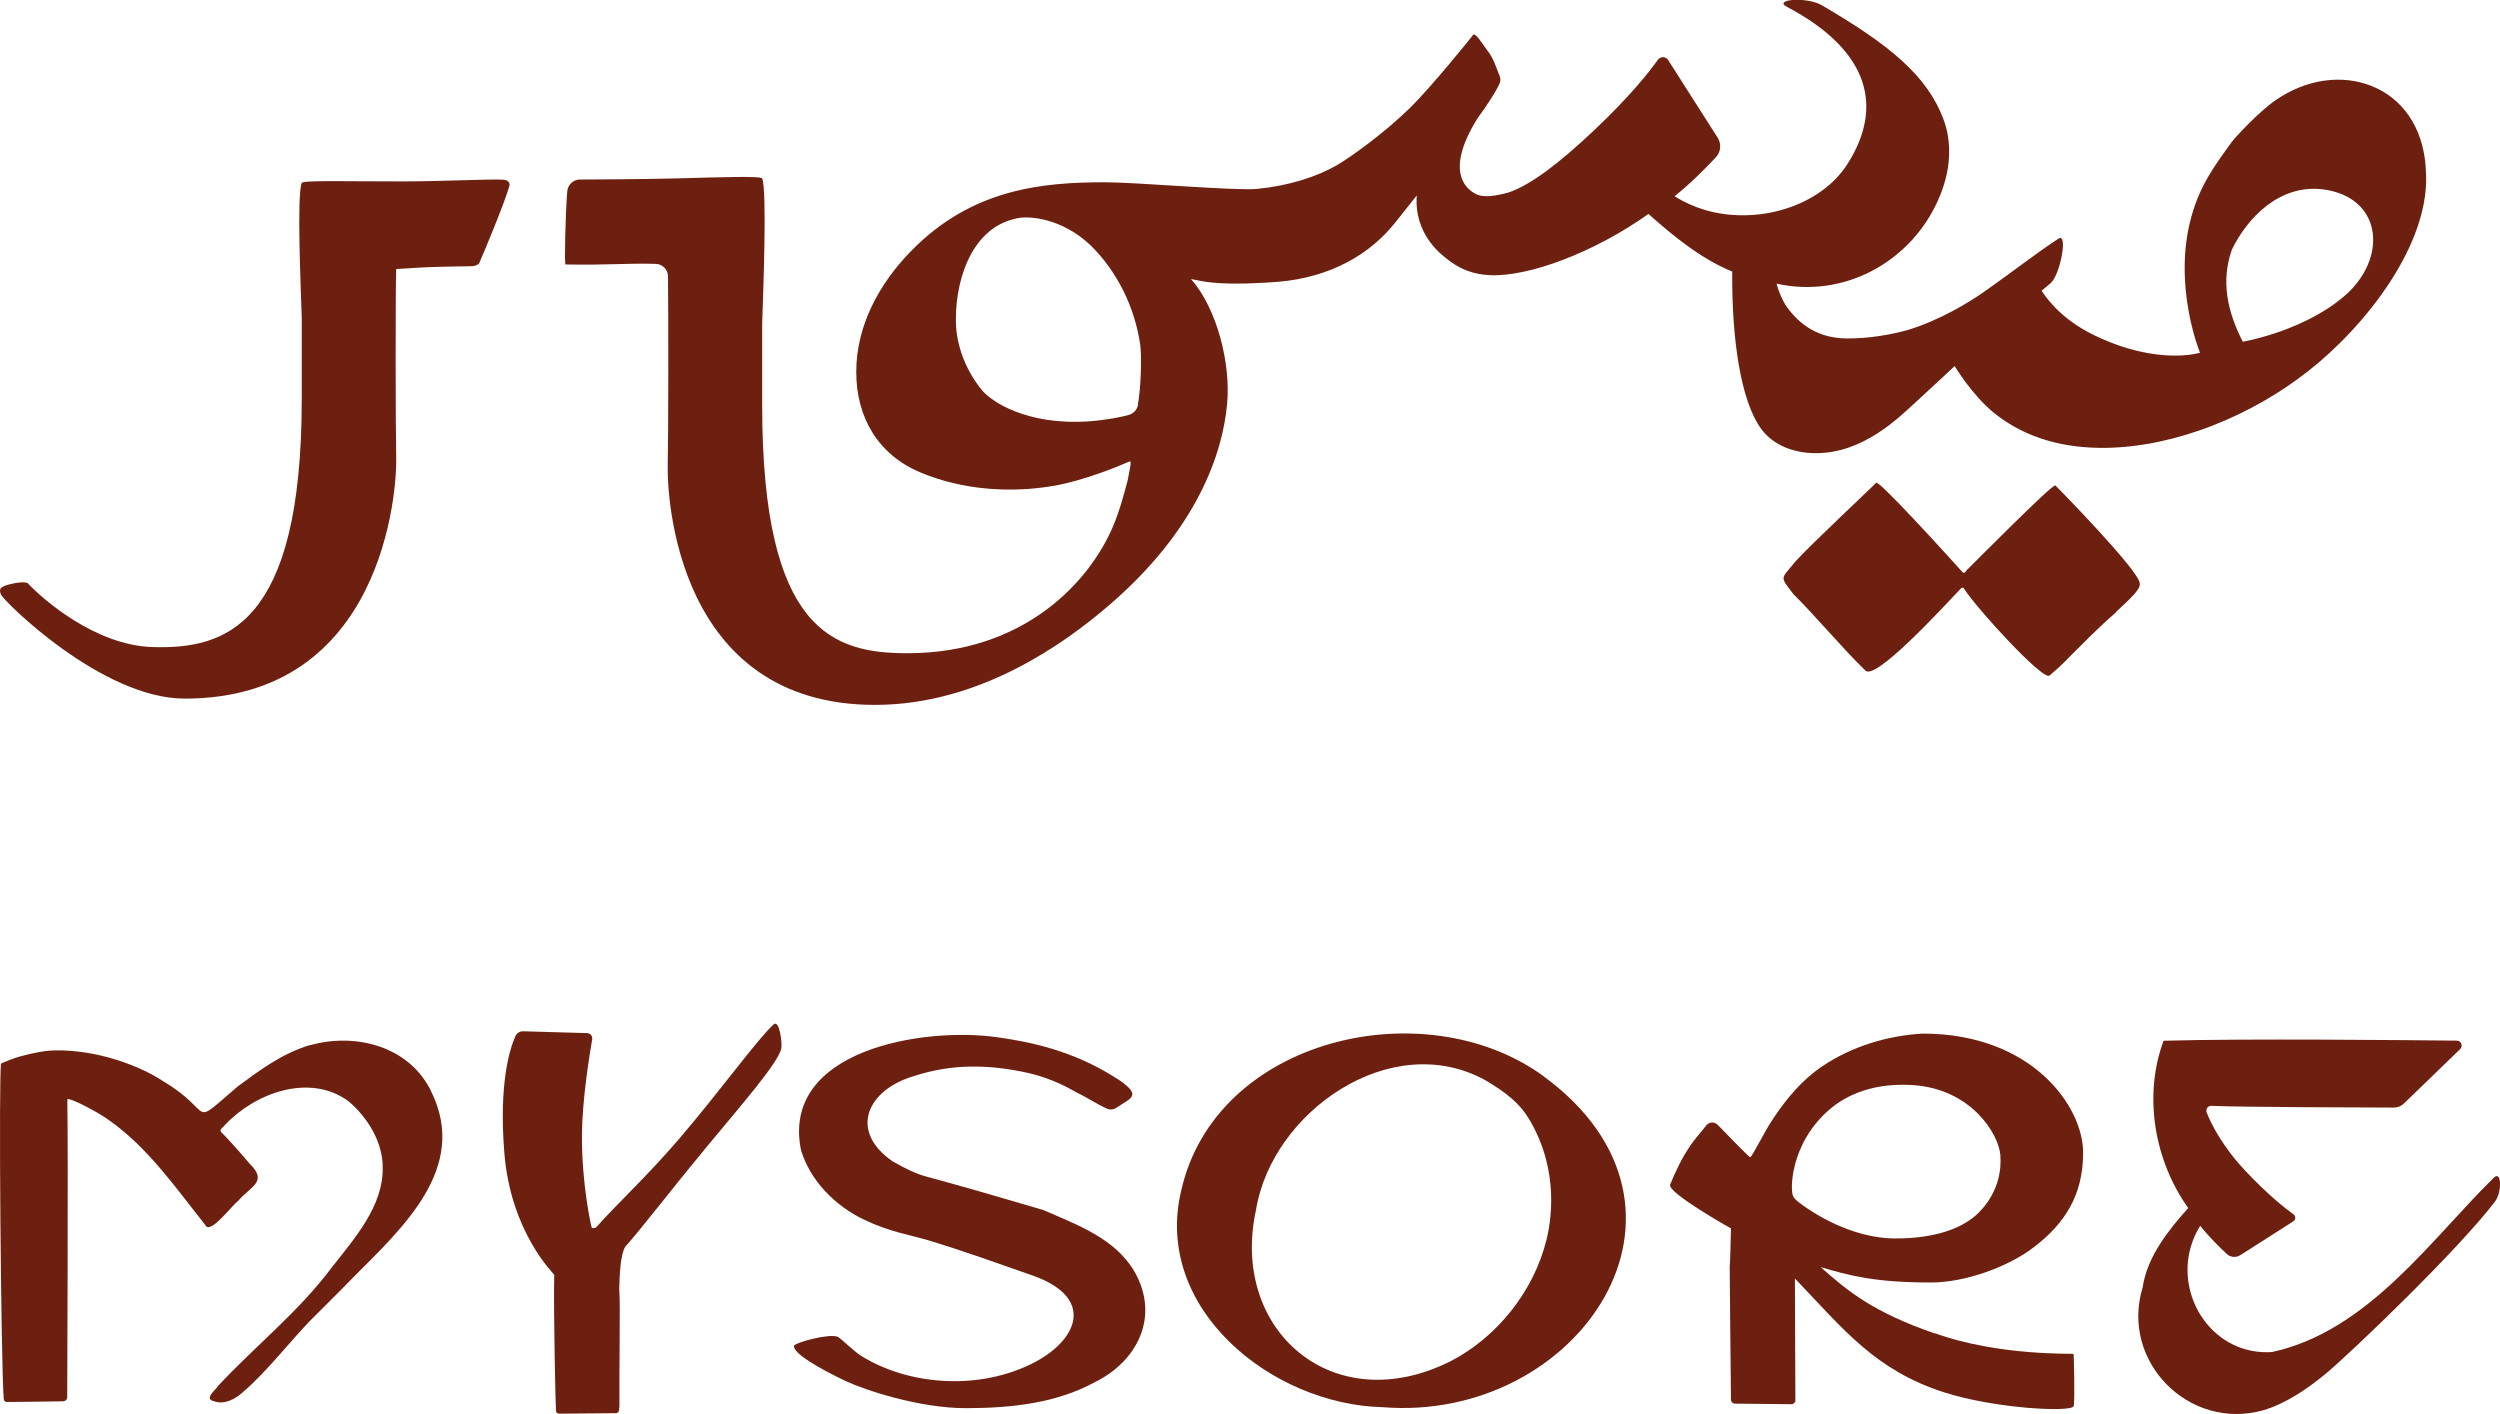 <?xml version="1.0" encoding="UTF-8"?>
<svg id="Layer_2" data-name="Layer 2" xmlns="http://www.w3.org/2000/svg" viewBox="0 0 258.83 146.4">
  <defs>
    <style>
      .cls-1 {
        fill: #6e2010;
        stroke-width: 0px;
      }
    </style>
  </defs>
  <g id="Layer_1-2" data-name="Layer 1">
    <g>
      <g>
        <path class="cls-1" d="M80.07,106.09c-1.57,1.39-5.61,6.98-9.76,11.82-3.4,3.96-6.47,6.76-8.56,9.13-.11.13-.45.12-.48.08-.06-.09-1.05-4.54-1.02-9.58.02-3.62.77-8.26,1.06-9.93.06-.33-.19-.64-.53-.65l-6.62-.19c-.34,0-.65.18-.79.49-.59,1.3-1.73,4.89-1.16,12.05.66,8.35,5.18,12.6,5.17,12.67-.08,4.16.14,13.57.18,14.09.01.16.15.29.31.29l5.9-.05c.16,0,.29-.12.31-.27.03-.22.07-.52.05-.64-.03-3.12.09-10.39,0-11.5-.06-.25.03-2.94.27-3.83,0-.14.22-.87.32-.98,1.59-1.76,5.03-6.24,8.34-10.23,3.84-4.64,7.5-8.8,7.83-10.32.11-.49-.19-3.11-.83-2.45Z"/>
        <path class="cls-1" d="M159.77,111.39c-12.33-8.92-33.94-3.91-37.48,11.89-2.92,12.23,9.4,22.14,20.86,22.41,20.25,1.63,35.42-20.55,16.62-34.29ZM160.11,128.36c-1.3,5.3-5.09,10.05-9.87,12.54-12.21,6.17-22.94-3.18-20.2-15.65,1.65-10.14,13.97-18.78,23.73-13.42,2.17,1.29,3.56,2.38,4.57,4.08,3.23,5.45,2.17,10.82,1.77,12.46Z"/>
        <path class="cls-1" d="M200.29,138.05c-6.32-2.19-8.95-4.33-11.79-6.86,2.93.85,5.52,1.59,11.42,1.59,3.5,0,7.99-1.59,10.72-3.71,3.08-2.38,5.03-5.27,5.03-9.73,0-4.83-5.34-12.33-16.6-12.33-3.66.2-7.4,1.34-10.46,3.42-2.04,1.38-3.64,3.3-5.01,5.35-.69,1.02-1.16,2-1.76,3.02-.07.11-.54,1.07-.67,1-.28-.2-2.31-2.29-3.34-3.35-.32-.33-.86-.31-1.15.04-.62.74-1.54,1.87-1.67,2.11-.89,1.29-1.52,2.64-2.09,4.03-.41.8,6.29,4.55,6.29,4.55,0,0-.08,3.81-.13,3.97,0,1.35.11,11.53.13,13.74,0,.24.19.43.43.43l5.83.06c.22,0,.41-.18.41-.4,0-1.85-.04-9.49-.05-12.6.05.04.09.08.14.13,4.92,5.15,8.2,9.35,15.27,11.63,5.21,1.68,13.08,2.1,13.44,1.46.16-.29.03-5.4,0-5.43-.07-.05-7.81.23-14.37-2.14ZM185.67,123.9c-.37-.56-.37-5.45,3.69-8.99,1.22-1.06,3.86-2.83,8.52-2.58,6.2.33,9.06,5.11,9.22,7.26.26,3.45-1.78,5.6-2.66,6.34-1.47,1.23-4.03,2.29-8.21,2.29-2.99,0-6.09-1.19-8.59-2.77-.66-.42-1.68-1.08-1.98-1.55Z"/>
        <path class="cls-1" d="M107.96,125.26c-4-1.18-8.11-2.38-12.1-3.46-.91-.24-2.06-.76-3.44-1.56-4.6-3.17-2.63-7.43,2.23-8.84,3.92-1.28,7.73-1.21,11.73-.33,1.77.4,3.48,1.09,5.14,2.07.74.32,2.12,1.22,3.11,1.65.3.13.65.1.93-.09,1.53-1.03,2.68-1.23.34-2.86-4.05-2.65-8.09-3.83-12.73-4.46-7.55-1.07-22.35,1.3-20.24,11.7.97,3.21,3.59,5.8,6.54,7.2,2.69,1.27,4.46,1.5,6.6,2.12,3.76,1.13,7.29,2.42,11.07,3.74,6.59,2.45,4.2,7.1-.94,9.34-5.23,2.34-12.06,1.97-17.04-1.1-.66-.4-2.15-1.85-2.41-1.97-.87-.39-4.33.57-4.54.9-.19.77,2.65,2.39,5.34,3.67,1.95.92,7.59,2.81,12.44,2.81s9.42-.56,13.28-2.65c4.5-2.18,6.83-6.83,4.2-11.46-2-3.47-5.99-4.89-9.5-6.42Z"/>
        <path class="cls-1" d="M258.19,121.93c-6.51,6.38-13.01,15.88-22.96,18.05-6.03.39-9.99-5.59-8.4-10.94.22-.73.53-1.44.96-2.13.95,1.19,2.07,2.28,2.76,2.92.38.35.95.4,1.39.12l5.49-3.5c.26-.17.27-.55.02-.73-.84-.6-2.6-1.97-4.99-4.51-2.42-2.57-3.55-4.9-4-6.03-.13-.34.13-.71.49-.69,3.07.14,15.93.17,18.89.18.39,0,.76-.15,1.04-.42l5.82-5.63c.33-.32.11-.88-.35-.88-4.76-.05-21.96-.23-30.35.01-2.11,5.66-.97,12.39,2.55,17.32-1.95,2.18-4.25,4.98-4.72,8.23-2.33,7.63,4.78,14.86,12.48,12.71,2.33-.69,4.61-2.22,6.62-3.91,2.54-2.13,13.55-12.66,17.38-17.7.75-.99.68-3.25-.11-2.48Z"/>
        <path class="cls-1" d="M32.11,108.19c-2.93.89-5.13,2.55-7.47,4.27-5.22,4.44-2.25,2.73-7.72-.5-2.35-1.58-6.84-3.31-11.29-3.21-1.17.03-2.37.31-3.61.64-.5.13-1.65.59-1.9.71-.28.4-.02,31.42.27,34.76.01.16.15.29.31.29,1.02,0,4.59-.05,5.83-.07.24,0,.43-.2.43-.44,0-.8.11-25.03.01-30.81.12-.3,3.32,1.38,4.32,2.15,4.02,2.81,6.96,7.07,9.99,10.88.48.98,2.77-2.11,3.37-2.52,1.18-1.45,3.16-1.96,1.23-3.82-1.01-1.2-2.02-2.33-3.03-3.37-.13-.24.31-.48.43-.67,3.11-3.32,8.77-5.42,12.8-2.47,1.97,1.67,3.56,4.24,3.54,6.86.09,3.95-2.9,7.34-5.24,10.31-3.42,4.6-7.92,8.14-11.78,12.28-.28.46-1.54,1.37-.45,1.61,1.1.41,2.28-.26,3.09-1.02,2.29-1.96,4.91-5.29,6.84-7.29,1.4-1.42,2.9-2.87,4.53-4.55,5.09-5.12,11.89-11.28,8.07-19.13-2.2-4.72-7.82-6.21-12.56-4.87Z"/>
      </g>
      <g>
        <path class="cls-1" d="M251.15,17.45c-.26-4.41-2.56-7.35-5.65-8.56-2.97-1.18-6.68-.76-9.94,1.51-1.76,1.22-4.17,3.85-4.48,4.27-1.84,2.54-3.29,4.49-4.2,7.75-1.98,7.14.89,14.1.89,14.1,0,0-4.28,1.36-10.8-1.74-2.98-1.41-4.69-3.28-5.6-4.68.34-.28.66-.54.95-.8.99-.88,1.8-5.24.81-4.6-2.33,1.52-5.14,3.71-7.61,5.44-1.59,1.12-4.7,3.04-8.06,4.04-1.82.49-3.91.86-6.17.86-2.43,0-4.55-.89-6.26-3.21-.46-.63-.94-1.79-1.1-2.46,6.98,1.53,13.54-2.21,16.42-8.01.53-1.06,2.37-4.86.89-8.93-1.69-4.63-5.7-7.84-12.63-11.89-1.57-.91-5.06-.6-3.62.16,8.76,4.62,9.94,10.52,6.3,16.25-2.84,4.48-9.42,6.38-14.8,4.78-1.06-.32-2.11-.78-3.12-1.41,1.74-1.39,3.34-3.03,4.28-4.04.52-.56.59-1.39.18-2.03l-5.12-8.03c-.25-.39-.8-.4-1.07-.03-.87,1.23-2.89,3.8-6.6,7.3-3.76,3.55-6.59,5.65-8.83,6.43-1.36.37-2.65.6-3.48.13-.5-.28-3.46-1.87.24-7.8.53-.72.99-1.38,1.37-1.99,0-.01.02-.02.03-.04h0c.37-.59.68-1.11.88-1.56.11-.25.12-.52.02-.77-.39-.93-.6-1.8-1.27-2.65-.5-.63-1.27-2.01-1.52-1.58,0,.03-4.35,5.42-6.55,7.56-2.71,2.64-6.16,5.1-7.55,5.9-2.07,1.2-5.02,2.13-8.25,2.44-2.21.21-12.5-.69-15.7-.69-6.52,0-13.82.66-20.14,7.16-3.32,3.41-5.64,7.74-5.64,12.48s2.29,8.59,6.66,10.41c4.31,1.81,9.34,2.17,13.9,1.36,2.95-.52,6.5-1.96,7.73-2.5.31-.2-.1,1.31-.14,1.7l-.05.25c-.43,1.62-.84,3.18-1.51,4.75-2.4,5.69-9.15,13.15-21.28,13.15-7.59,0-15.05-2.13-15.05-25.67,0-1.31,0-7.24,0-8.43.1-3.14.52-13.79,0-15.05-.12-.28-4.3-.13-8.81-.01-3.93.1-8.11.1-10.06.12-.68,0-1.25.53-1.31,1.21-.19,2.26-.31,7.58-.18,7.58,4.27.09,6.39-.15,9.34-.06.71.02,1.27.6,1.27,1.31.05,4.2.04,16.93-.03,19.55-.07,3.1.82,24.8,21.46,24.8,10.95,0,19.78-6.53,23.99-10.11,9.49-8.05,12.03-16.12,12.47-21.09.37-4.16-1.03-9.8-3.74-12.89.76.16,1.49.3,2.13.36,2.11.23,5.24.06,6.87-.07,5.49-.46,9.59-2.89,12.19-6.2.71-.9,1.44-1.82,2.18-2.74-.29,4.12,2.62,6.21,3.53,6.87,1.04.76,2.34,1.3,4.01,1.38,4.03.2,10.86-2.36,16.45-6.34,2.41,2.15,5.34,4.6,8.67,5.97-.05,6.92.86,13.38,3.01,16.3,1.19,1.61,3.25,2.5,5.66,2.5,4.87,0,8.51-3.61,10.34-5.29,2.11-1.93,4.02-3.73,4.02-3.73,0,0,1.79,3,4.06,4.84,3.35,2.71,7.41,3.68,11.56,3.63,7.42-.1,15.27-3.46,20.92-7.9,5.89-4.57,12.93-13.36,12.23-21.03ZM117.82,41.92c-.1.5-.46.9-.96,1.04-.81.22-2.13.5-4.09.66-6.53.45-10.18-2.09-11.12-3.24-1.53-1.88-2.5-4.21-2.67-6.6-.2-4.28,1.37-10.02,6.07-11.12,1.33-.42,4.88-.06,7.75,2.64.04.03.08.07.11.1,2.77,2.71,4.59,6.44,5.14,10.31.17,1.21.07,4.55-.25,6.21ZM243.29,30.13c-4.24,4.09-11.09,5.25-11.09,5.25-1.64-3.21-2.26-6.31-1.13-9.53,1.54-3.21,4.93-6.87,9.53-6.23,5.83.82,6.57,6.62,2.68,10.51Z"/>
        <path class="cls-1" d="M212.79,50.26c-.18-.29-8.76,8.37-9.02,8.62-.2.11-.35.65-.61.33-2.02-2.25-8.67-9.54-8.92-9.23-.09.15-6.83,6.45-8.37,8.16-1.44,1.85-1.72,1.42-.17,3.4,2.05,2.01,5.09,5.62,7.39,7.85.93,1.27,7.92-6.35,9.97-8.51.09-.07.23-.04.28.07,1.36,2.11,8.11,9.47,8.83,9,.74-.61,1.42-1.23,2.03-1.88,1.54-1.54,3.13-3.17,4.77-4.58.46-.57,2.77-2.36,2.56-3.09.02-1.22-8.41-9.84-8.74-10.14Z"/>
        <path class="cls-1" d="M52.1,18.6c-1.66-.07-5.98.17-10.25.18-5.27.02-10.48-.15-10.61.16-.52,1.26-.1,10.8,0,13.94,0,1.2,0,7.12,0,8.44,0,23.54-7.9,25.91-15.48,25.67-5.95-.19-11.4-5.01-12.91-6.63,0,0-.43-.21-1.7.1-.96.23-1.35.41-1.05,1.1s10.44,10.77,19.02,10.77c20.64,0,21.97-21.7,21.9-24.8-.07-3.01-.08-18.23,0-19.68,3.52-.22,3.58-.22,7.86-.29.18,0,.65-.12.74-.33.58-1.32,2.65-6.3,3.12-7.99.1-.36-.2-.61-.62-.63Z"/>
      </g>
    </g>
  </g>
</svg>